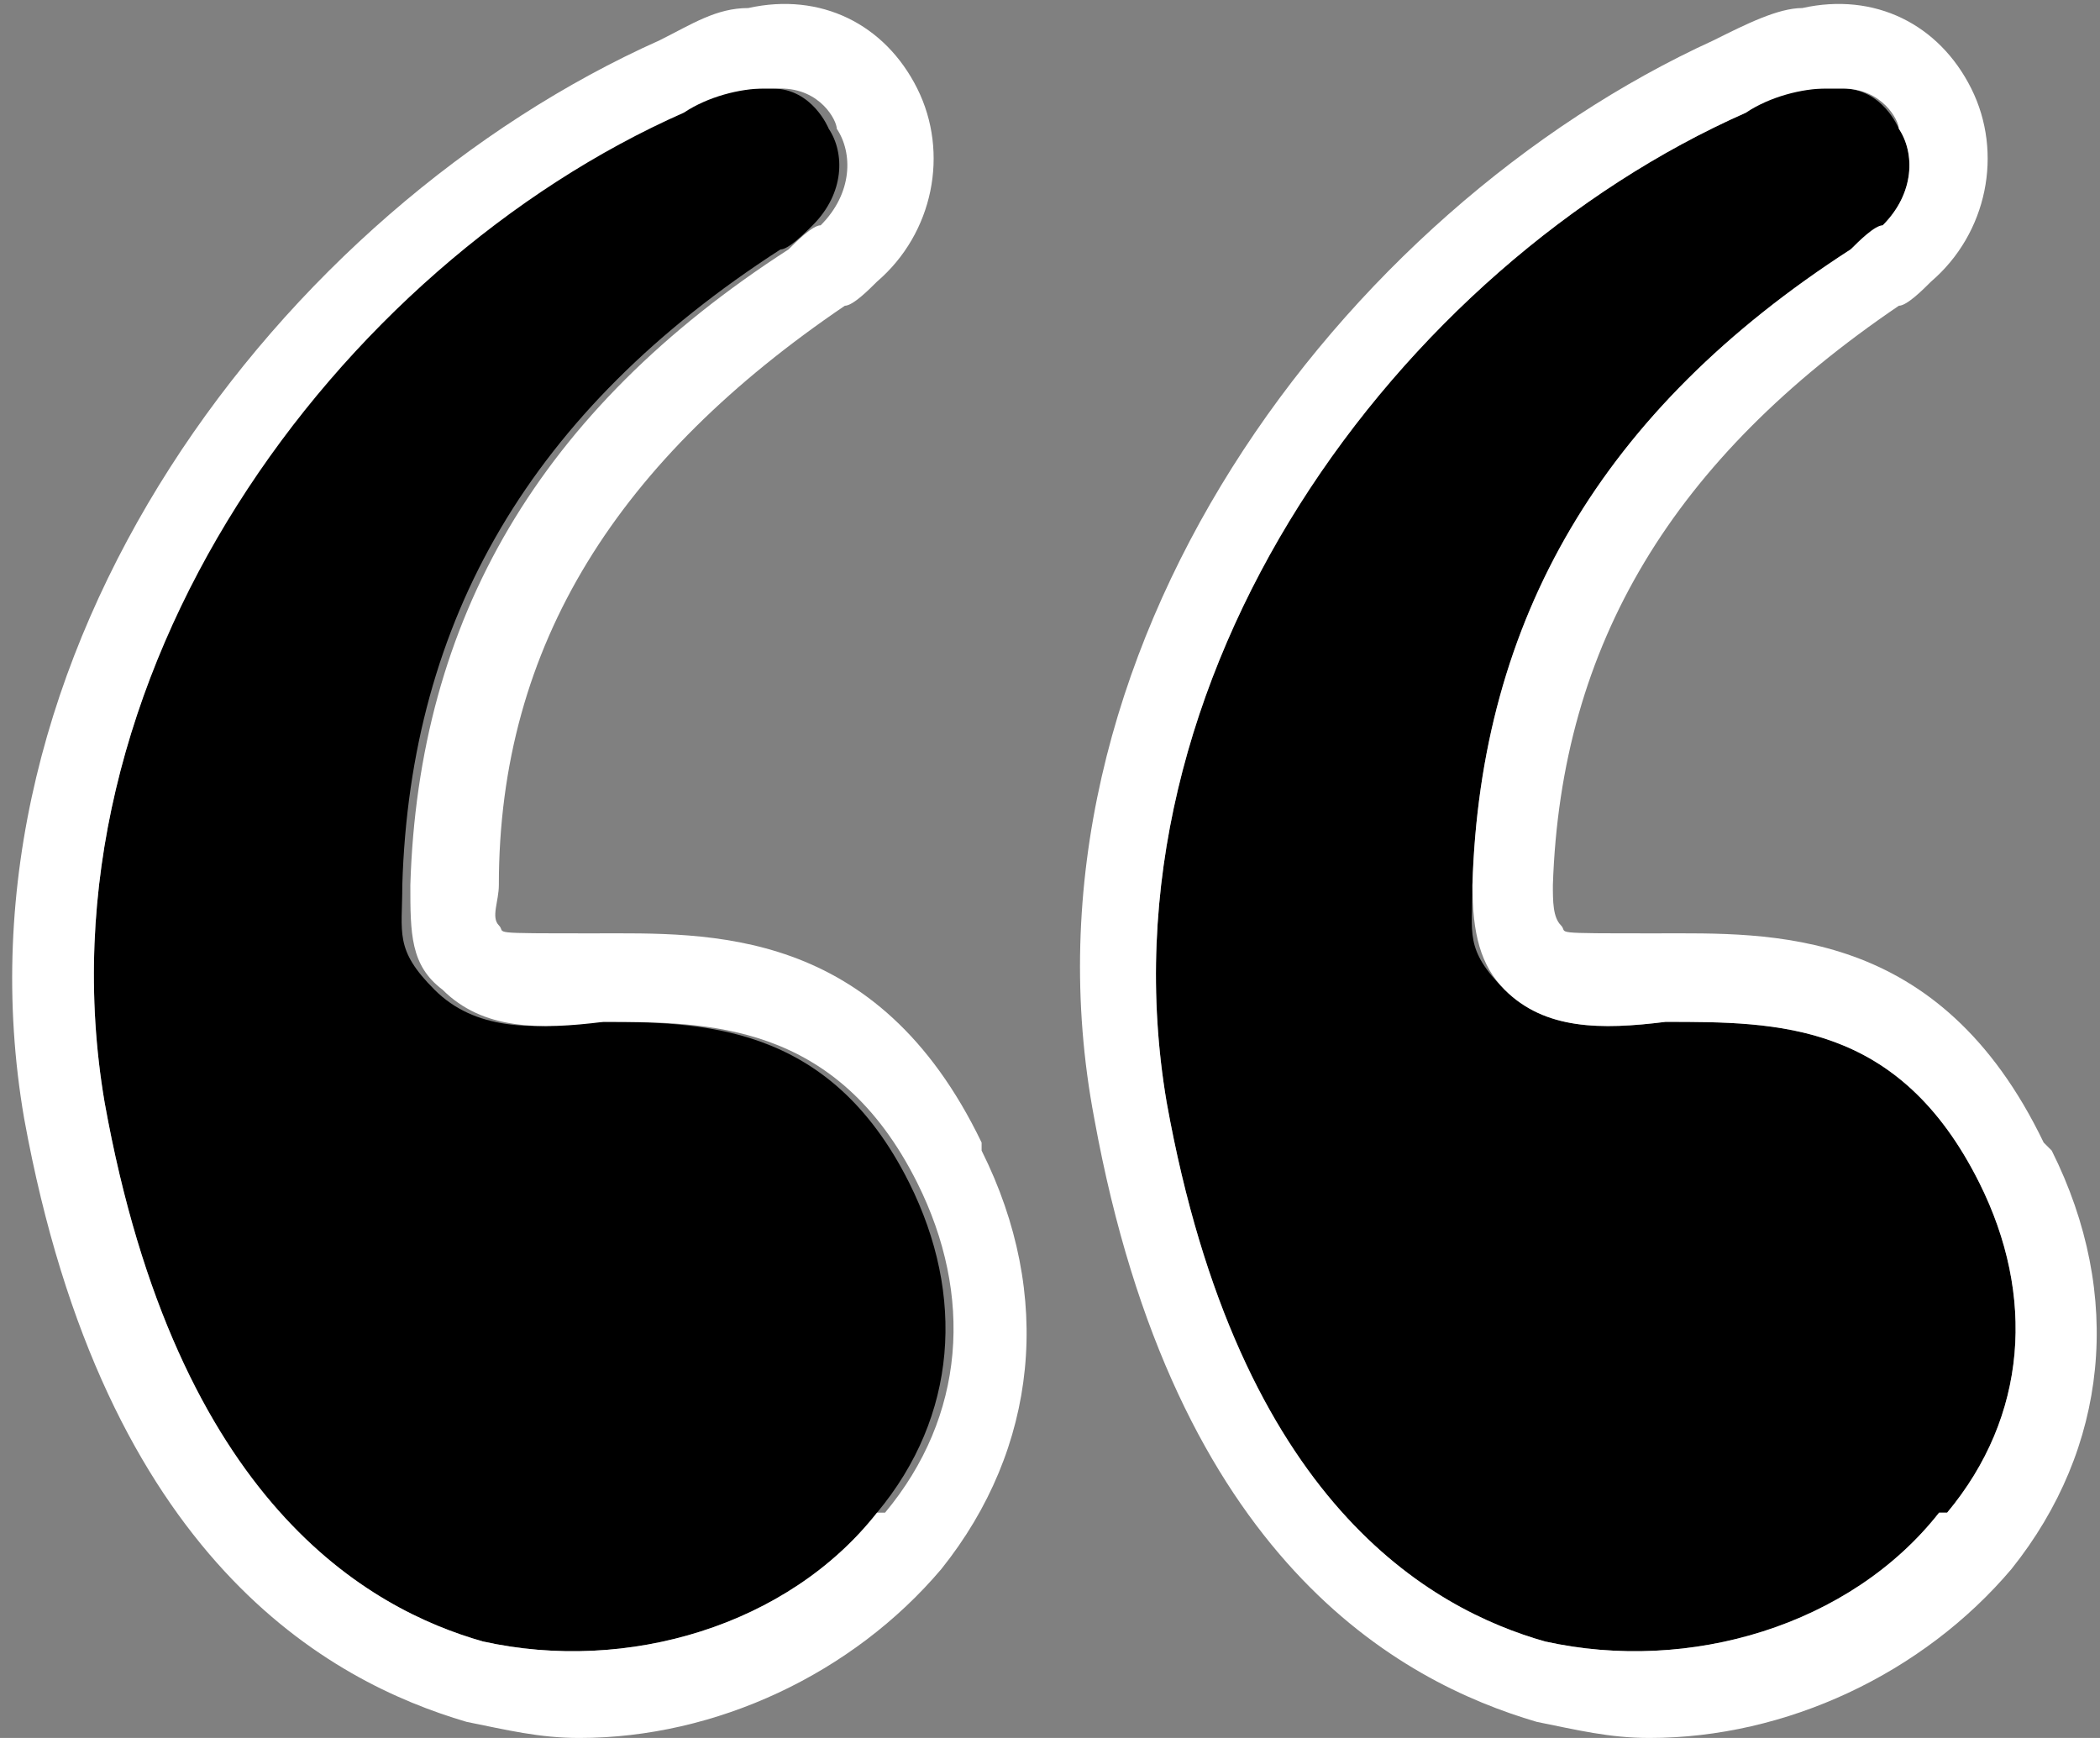 <?xml version="1.0" encoding="UTF-8"?>
<svg id="Layer_1" xmlns="http://www.w3.org/2000/svg" version="1.1" viewBox="0 0 26.1 21.6">
  <rect x="0" y="0" width="26.1" height="21.6" fill="#808080" stroke="none"/>
  <!-- Generator: Adobe Illustrator 29.6.1, SVG Export Plug-In . SVG Version: 2.1.1 Build 9)  -->
  <defs>
    <style>
      .st0 {
        fill: #fff;
      }
    </style>
  </defs>
  <path d="M1.3,13.7c.9,5,3.3,6.3,4.7,6.7,1.8.4,3.8-.2,4.9-1.6h0c1-1.2,1.1-2.7.4-4.1-1-2-2.6-2-3.9-2-.8.1-1.5.1-2-.4s-.4-.7-.4-1.3c.1-3.3,1.6-5.9,4.7-7.9.1,0,.3-.2.4-.3.4-.4.4-.9.2-1.2,0,0-.2-.5-.7-.5h-.2c-.3,0-.7,0-1,.3C4.2,3.3.4,8.4,1.3,13.7Z"/>
  <path d="M19.2,20.4c1.8.4,3.8-.2,4.9-1.6h.1c1-1.2,1.1-2.7.4-4.1-1-2-2.5-2-3.9-2-.8.1-1.5.1-2-.4s-.4-.7-.4-1.3c.1-3.3,1.6-5.9,4.7-7.9,0,0,.3-.2.4-.3.4-.4.4-.9.2-1.2,0,0-.2-.5-.7-.5h-.2c-.3,0-.7,0-1,.3-4.3,1.9-8.1,7-7.2,12.3.9,5,3.3,6.3,4.7,6.7Z"/>
  <path class="st0" d="M12.2,14.2c-1.3-2.7-3.4-2.6-4.8-2.6s-1.1,0-1.2-.1,0-.3,0-.5c0-3,1.5-5.3,4.3-7.2.1,0,.3-.2.4-.3.7-.6.9-1.6.5-2.4-.4-.8-1.2-1.2-2.1-1-.4,0-.7.2-1.1.4C3.5,2.6-.7,8.1.3,13.9c1,5.5,3.8,7,5.5,7.5.5.1.9.2,1.4.2,1.7,0,3.4-.8,4.5-2.1,1.2-1.5,1.4-3.4.5-5.2h0ZM10.9,18.8c-1.1,1.4-3.1,2-4.9,1.6-1.4-.4-3.8-1.7-4.7-6.7C.4,8.4,4.2,3.3,8.5,1.4c.3-.2.7-.3,1-.3h.2c.5,0,.7.4.7.5.2.3.2.8-.2,1.2-.1,0-.3.2-.4.3-3.1,2-4.6,4.6-4.7,7.9,0,.6,0,1,.4,1.3.5.5,1.2.5,2,.4,1.3,0,2.9,0,3.9,2,.7,1.4.6,2.9-.4,4.1h-.1Z"/>
  <path class="st0" d="M25.4,14.2c-1.3-2.7-3.4-2.6-4.8-2.6s-1.1,0-1.2-.1-.1-.3-.1-.5c.1-3,1.5-5.3,4.3-7.2.1,0,.3-.2.4-.3.7-.6.9-1.6.5-2.4-.4-.8-1.2-1.2-2.1-1-.3,0-.7.2-1.1.4-4.6,2.1-8.8,7.6-7.7,13.4,1,5.5,3.8,7,5.5,7.5.5.1.9.2,1.4.2,1.7,0,3.4-.8,4.5-2.1,1.2-1.5,1.4-3.4.5-5.2h0ZM24.1,18.8c-1.1,1.4-3.1,2-4.9,1.6-1.4-.4-3.8-1.7-4.7-6.7-.9-5.3,2.9-10.4,7.2-12.3.3-.2.7-.3,1-.3h.2c.5,0,.7.4.7.5.2.3.2.8-.2,1.2-.1,0-.3.2-.4.3-3.1,2-4.6,4.6-4.7,7.9,0,.6.1,1,.4,1.3.5.5,1.2.5,2,.4,1.4,0,2.9,0,3.9,2,.7,1.4.6,2.9-.4,4.1h-.1Z"/>
</svg>
